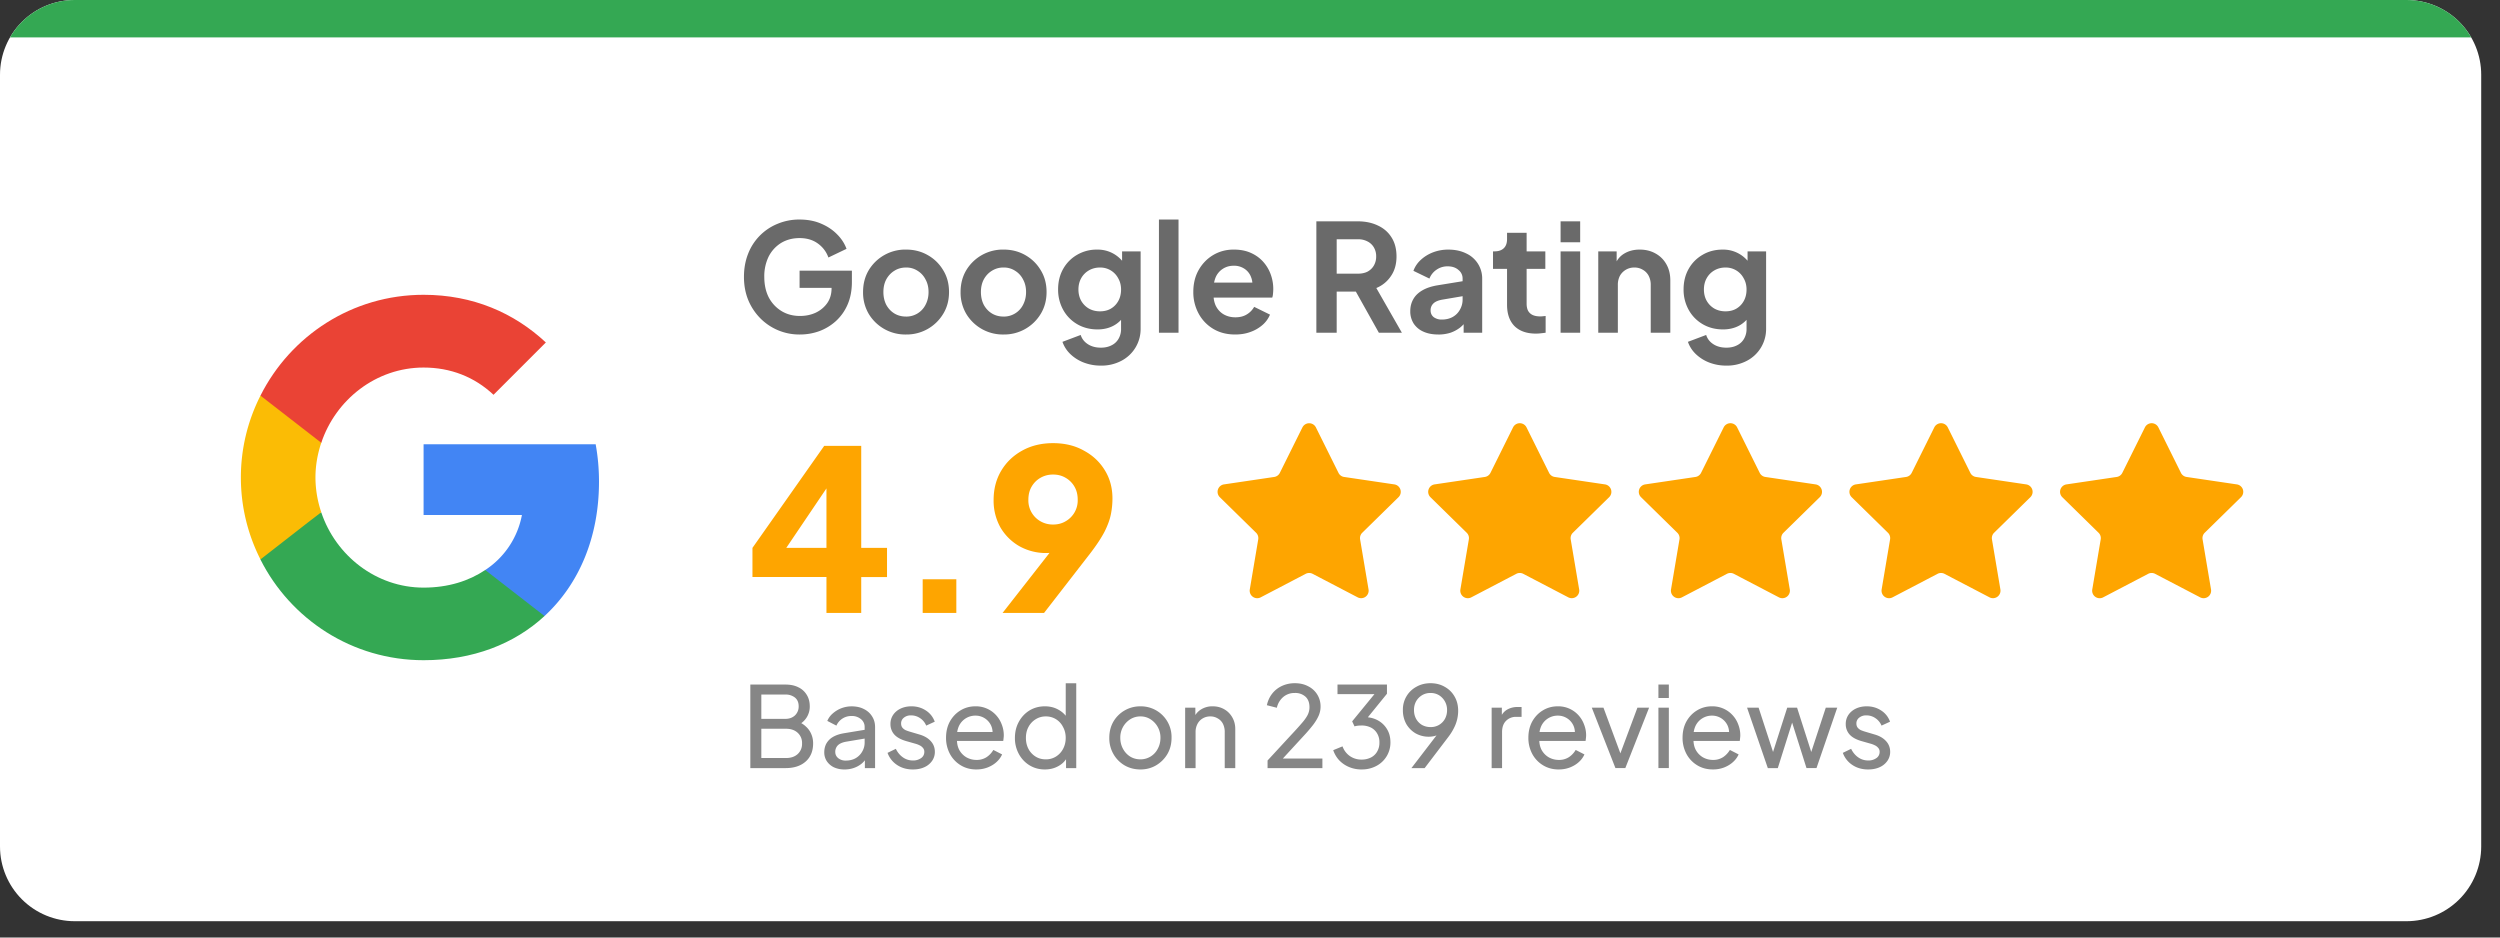 <svg width="120" height="45" fill="none" xmlns="http://www.w3.org/2000/svg"><rect width="100%" height="100%" fill="#333333" stroke="none"/><g clip-path="url(#a)"><path d="M0 3.588A3.588 3.588 0 0 1 3.588 0H115.51a3.588 3.588 0 0 1 3.588 3.588V40.63a3.588 3.588 0 0 1-3.588 3.588H3.588A3.588 3.588 0 0 1 0 40.63V3.59Z" fill="#fff"/><path fill="#34A853" d="M0 0h119.098v1.794H0z"/><path d="M28.752 23.119c0-.622-.056-1.22-.16-1.794h-8.26v3.396h4.72a4.045 4.045 0 0 1-1.762 2.64v2.208h2.847c1.658-1.53 2.615-3.78 2.615-6.45Z" fill="#4285F4"/><path d="M20.332 31.69c2.369 0 4.354-.781 5.805-2.12l-2.846-2.21c-.782.527-1.779.846-2.959.846-2.28 0-4.217-1.539-4.911-3.612h-2.918v2.265c1.443 2.862 4.401 4.831 7.83 4.831Z" fill="#34A853"/><path d="M15.42 24.586a5.256 5.256 0 0 1-.278-1.666c0-.582.103-1.14.279-1.667V18.99h-2.918a8.663 8.663 0 0 0-.941 3.93c0 1.42.343 2.752.94 3.932l2.273-1.77.646-.495Z" fill="#FBBC05"/><path d="M20.332 17.642c1.292 0 2.44.446 3.357 1.308l2.512-2.512c-1.523-1.42-3.5-2.288-5.869-2.288-3.428 0-6.386 1.969-7.83 4.84l2.919 2.264c.694-2.073 2.631-3.612 4.911-3.612Z" fill="#EA4335"/><path d="M38.4 16.056a2.627 2.627 0 0 1-1.916-.79 2.727 2.727 0 0 1-.573-.875c-.134-.335-.201-.7-.201-1.098 0-.397.064-.763.194-1.098a2.538 2.538 0 0 1 1.414-1.45 2.68 2.68 0 0 1 1.061-.207c.383 0 .725.064 1.027.194.306.129.564.3.775.516.21.21.36.443.452.696l-.869.416c-.1-.277-.27-.502-.51-.674-.238-.172-.53-.258-.875-.258-.334 0-.631.079-.89.236a1.639 1.639 0 0 0-.595.654 2.156 2.156 0 0 0-.208.975c0 .374.072.701.215.984.148.277.352.495.61.653.258.158.555.236.89.236.273 0 .524-.052.753-.157.23-.11.414-.264.553-.46.139-.2.208-.438.208-.71v-.41l.445.388h-1.98v-.825h2.511v.538c0 .412-.07.775-.208 1.091a2.301 2.301 0 0 1-.567.797c-.234.21-.5.37-.797.48a2.728 2.728 0 0 1-.918.158Zm5.093 0a2.045 2.045 0 0 1-1.794-.99 2.013 2.013 0 0 1-.272-1.048c0-.392.09-.741.272-1.048a2.045 2.045 0 0 1 1.794-.99c.383 0 .73.089 1.04.266.312.177.558.418.74.724.187.302.28.651.28 1.048 0 .393-.093.742-.28 1.048a2.046 2.046 0 0 1-1.78.99Zm0-.86a1.032 1.032 0 0 0 .933-.567c.096-.183.144-.386.144-.61 0-.23-.048-.431-.144-.604a1.033 1.033 0 0 0-.38-.416.973.973 0 0 0-.553-.158c-.215 0-.404.053-.567.158-.162.1-.291.24-.387.416-.091.173-.136.374-.136.603 0 .225.045.428.136.61.096.177.225.316.387.416.163.1.352.151.567.151Zm4.682.86a2.045 2.045 0 0 1-1.794-.99 2.013 2.013 0 0 1-.273-1.048c0-.392.09-.741.273-1.048a2.045 2.045 0 0 1 1.794-.99c.383 0 .73.089 1.04.266.311.177.558.418.74.724.186.302.28.651.28 1.048 0 .393-.094.742-.28 1.048a2.045 2.045 0 0 1-1.78.99Zm0-.86a1.033 1.033 0 0 0 .933-.567c.095-.183.143-.386.143-.61 0-.23-.048-.431-.143-.604a1.033 1.033 0 0 0-.38-.416.973.973 0 0 0-.553-.158 1.02 1.02 0 0 0-.567.158c-.163.1-.292.24-.388.416-.09.173-.136.374-.136.603 0 .225.045.428.136.61.096.177.225.316.388.416.163.1.352.151.567.151Zm4.667 2.353a2.24 2.24 0 0 1-.811-.143 1.94 1.94 0 0 1-.646-.402 1.496 1.496 0 0 1-.387-.596l.875-.33c.058.182.17.328.337.438.173.114.383.172.632.172.191 0 .359-.036.502-.108a.787.787 0 0 0 .345-.316.923.923 0 0 0 .122-.487v-.89l.18.215a1.337 1.337 0 0 1-.54.53c-.224.12-.48.18-.767.18-.364 0-.689-.083-.976-.25a1.795 1.795 0 0 1-.675-.69 1.985 1.985 0 0 1-.244-.983c0-.368.082-.696.244-.983.163-.287.386-.512.668-.675a1.85 1.85 0 0 1 .962-.25 1.534 1.534 0 0 1 1.327.71l-.13.236v-.86h.89v3.71a1.716 1.716 0 0 1-.926 1.543 2.03 2.03 0 0 1-.982.229Zm-.043-2.605c.2 0 .375-.043.524-.13a.961.961 0 0 0 .358-.372c.087-.158.13-.34.13-.546 0-.2-.046-.38-.137-.538a.969.969 0 0 0-.876-.517c-.195 0-.372.046-.53.137a.984.984 0 0 0-.373.38c-.087.158-.13.337-.13.538s.044.38.13.538c.09.158.212.283.366.374.157.09.337.136.538.136Zm2.83 1.026v-5.432h.94v5.432h-.94Zm3.66.086c-.403 0-.754-.09-1.056-.272a1.9 1.9 0 0 1-.703-.74 2.144 2.144 0 0 1-.251-1.033c0-.392.084-.74.251-1.04.172-.307.404-.548.696-.725.297-.177.627-.266.99-.266.307 0 .575.05.804.15.235.101.433.24.596.417.163.177.287.38.373.61a2.03 2.03 0 0 1 .115.94.682.682 0 0 1-.036.187h-3.014v-.718h2.483l-.445.337c.043-.22.031-.416-.036-.588a.816.816 0 0 0-.316-.41.891.891 0 0 0-.523-.15c-.197 0-.371.05-.524.15a.907.907 0 0 0-.352.431 1.507 1.507 0 0 0-.086.682c-.02.24.012.452.093.639.086.182.21.323.373.423.168.1.36.151.575.151.215 0 .397-.045.545-.136a.976.976 0 0 0 .359-.366l.76.373a1.328 1.328 0 0 1-.358.495 1.783 1.783 0 0 1-.582.337c-.22.082-.464.122-.732.122Zm3.896-.086v-5.346h1.988c.364 0 .684.067.962.2.282.13.502.321.66.575.158.249.237.553.237.911 0 .369-.089.682-.266.94a1.54 1.54 0 0 1-.703.575l1.227 2.145h-1.105l-1.313-2.346.631.373h-1.342v1.973h-.976Zm.976-2.834h1.027c.177 0 .33-.034.459-.1.13-.073.23-.17.301-.295a.847.847 0 0 0 .108-.43.822.822 0 0 0-.108-.431.726.726 0 0 0-.301-.287.931.931 0 0 0-.46-.108h-1.026v1.65Zm4.874 2.92c-.273 0-.51-.045-.71-.136a1.07 1.07 0 0 1-.467-.387 1.083 1.083 0 0 1-.165-.596c0-.215.048-.407.144-.574.095-.172.244-.316.444-.43.201-.116.455-.197.761-.245l1.278-.208v.718l-1.098.186c-.187.034-.326.093-.417.18a.443.443 0 0 0-.136.337c0 .134.05.242.15.323a.641.641 0 0 0 .388.115c.196 0 .369-.041.517-.122a.887.887 0 0 0 .352-.352.955.955 0 0 0 .129-.488v-1.005a.516.516 0 0 0-.201-.416c-.13-.115-.302-.172-.517-.172a.918.918 0 0 0-.538.165.921.921 0 0 0-.337.423L67.844 13c.076-.206.196-.383.359-.53.167-.154.363-.274.588-.36a2.03 2.03 0 0 1 .732-.129c.32 0 .603.06.847.18a1.32 1.32 0 0 1 .775 1.212v2.598h-.89v-.667l.201-.014c-.1.167-.22.308-.359.423-.139.11-.296.196-.473.258a1.9 1.9 0 0 1-.589.086Zm4.689-.043c-.44 0-.783-.12-1.027-.359-.239-.243-.359-.586-.359-1.026v-1.722h-.674v-.84h.072c.191 0 .34-.05.444-.15.106-.1.158-.247.158-.438v-.302h.94v.89h.898v.84h-.898v1.672c0 .13.022.24.065.33.048.091.12.16.215.208.1.048.228.072.38.072.034 0 .072-.002.116-.007l.136-.014v.803c-.067.01-.144.02-.23.029-.086.01-.165.014-.236.014Zm1.184-.043v-3.904h.94v3.904h-.94Zm0-4.341v-1.005h.94v1.005h-.94Zm1.808 4.341v-3.904h.883v.768l-.072-.136c.091-.235.24-.412.445-.531.21-.125.455-.187.732-.187.287 0 .54.062.76.187.226.124.4.299.525.524.124.22.186.476.186.768v2.511h-.94v-2.289a.926.926 0 0 0-.1-.445.704.704 0 0 0-.28-.287.756.756 0 0 0-.41-.108.78.78 0 0 0-.688.395.926.926 0 0 0-.1.445v2.29h-.94Zm6.149 1.579a2.24 2.24 0 0 1-.811-.143 1.94 1.94 0 0 1-.646-.402 1.496 1.496 0 0 1-.388-.596l.876-.33c.057.182.17.328.337.438.172.114.383.172.632.172.191 0 .359-.036.502-.108a.787.787 0 0 0 .345-.316.923.923 0 0 0 .122-.487v-.89l.179.215a1.336 1.336 0 0 1-.538.53c-.225.12-.481.18-.768.18-.364 0-.69-.083-.976-.25a1.795 1.795 0 0 1-.675-.69 1.985 1.985 0 0 1-.244-.983c0-.368.082-.696.244-.983.163-.287.385-.512.668-.675.282-.167.602-.25.961-.25a1.534 1.534 0 0 1 1.328.71l-.13.236v-.86h.89v3.71a1.717 1.717 0 0 1-.926 1.543 2.03 2.03 0 0 1-.982.229Zm-.043-2.605c.2 0 .375-.043.524-.13a.961.961 0 0 0 .358-.372c.087-.158.13-.34.13-.546 0-.2-.046-.38-.137-.538a.969.969 0 0 0-.875-.517c-.196 0-.373.046-.531.137a.984.984 0 0 0-.373.38c-.087.158-.13.337-.13.538s.043.38.13.538c.09.158.212.283.365.374.158.09.338.136.539.136Z" fill="#6A6A6A"/><path d="M39.67 29.42v-1.723h-3.552v-1.399l3.445-4.898h1.776v4.898h1.238v1.4h-1.238v1.722H39.67Zm-2.336-2.52-.312-.602h2.648v-3.606l.42.129-2.756 4.08Zm6.955 2.52v-1.615h1.615v1.615h-1.615Zm3.835 0 2.702-3.456.269.377c-.1.043-.198.083-.29.118a1.63 1.63 0 0 1-.27.065 2.612 2.612 0 0 1-1.615-.312 2.482 2.482 0 0 1-.904-.904 2.636 2.636 0 0 1-.323-1.303c0-.53.122-1.001.366-1.41.244-.41.581-.732 1.012-.969.43-.237.922-.355 1.475-.355.56 0 1.051.118 1.474.355.431.23.768.546 1.012.947.244.395.366.847.366 1.357 0 .251-.025.502-.075.753-.05.252-.15.528-.301.83-.151.293-.377.638-.679 1.033l-2.228 2.874h-1.991Zm2.422-4.242c.222 0 .42-.05.592-.15a1.15 1.15 0 0 0 .592-1.044c0-.244-.054-.456-.162-.636a1.151 1.151 0 0 0-.43-.42c-.172-.1-.37-.15-.592-.15-.216 0-.413.05-.592.15-.18.101-.323.241-.43.42-.108.18-.162.392-.162.636a1.15 1.15 0 0 0 .592 1.044c.18.1.376.15.592.15ZM62.517 20.515a.361.361 0 0 1 .646 0l1.085 2.183c.052.106.153.179.27.196l2.41.357a.361.361 0 0 1 .2.615l-1.74 1.706a.361.361 0 0 0-.103.318l.405 2.402a.361.361 0 0 1-.523.38l-2.16-1.128a.361.361 0 0 0-.334 0l-2.16 1.129a.361.361 0 0 1-.523-.38l.405-2.403a.361.361 0 0 0-.103-.318l-1.74-1.706a.361.361 0 0 1 .2-.615l2.41-.357a.361.361 0 0 0 .27-.196l1.084-2.183ZM72.626 20.515a.361.361 0 0 1 .647 0l1.084 2.183c.053.106.154.179.27.196l2.411.357a.361.361 0 0 1 .2.615l-1.74 1.706a.36.36 0 0 0-.104.318l.406 2.402a.361.361 0 0 1-.523.38l-2.16-1.128a.361.361 0 0 0-.335 0l-2.16 1.129a.361.361 0 0 1-.523-.38l.406-2.403a.36.36 0 0 0-.103-.318l-1.74-1.706a.361.361 0 0 1 .199-.615l2.41-.357a.361.361 0 0 0 .271-.196l1.084-2.183ZM82.736 20.515a.361.361 0 0 1 .647 0l1.084 2.183c.053.106.154.179.27.196l2.411.357a.361.361 0 0 1 .2.615l-1.74 1.706a.36.36 0 0 0-.104.318l.406 2.402a.361.361 0 0 1-.524.38l-2.16-1.128a.361.361 0 0 0-.334 0l-2.16 1.129a.361.361 0 0 1-.523-.38l.406-2.403a.36.36 0 0 0-.104-.318l-1.74-1.706a.361.361 0 0 1 .2-.615l2.41-.357a.361.361 0 0 0 .27-.196l1.085-2.183ZM92.846 20.515a.361.361 0 0 1 .647 0l1.084 2.183c.052.106.153.179.27.196l2.41.357a.361.361 0 0 1 .2.615l-1.74 1.706a.361.361 0 0 0-.103.318l.405 2.402a.361.361 0 0 1-.523.38l-2.16-1.128a.361.361 0 0 0-.334 0l-2.16 1.129a.361.361 0 0 1-.523-.38l.405-2.403a.361.361 0 0 0-.103-.318l-1.74-1.706a.361.361 0 0 1 .2-.615l2.41-.357a.361.361 0 0 0 .27-.196l1.085-2.183ZM102.956 20.515a.36.36 0 0 1 .646 0l1.084 2.183c.053.106.154.179.271.196l2.41.357a.36.36 0 0 1 .2.615l-1.74 1.706a.36.36 0 0 0-.103.318l.405 2.402a.36.36 0 0 1-.523.38l-2.16-1.128a.36.36 0 0 0-.334 0l-2.16 1.129a.36.36 0 0 1-.523-.38l.405-2.403a.36.36 0 0 0-.103-.318l-1.74-1.706a.361.361 0 0 1 .2-.615l2.41-.357a.36.36 0 0 0 .27-.196l1.085-2.183Z" fill="#FEA500"/><path d="M36.016 36.869v-4.01h1.685c.24 0 .447.043.619.13a.93.93 0 0 1 .404.365c.097.155.145.34.145.555a.973.973 0 0 1-.603.91l-.005-.2c.172.065.314.15.425.258a1 1 0 0 1 .258.366c.058.137.086.282.086.436 0 .37-.118.66-.355.872-.237.212-.56.318-.969.318h-1.69Zm.528-.484h1.184c.233 0 .42-.063.56-.189a.652.652 0 0 0 .21-.511.652.652 0 0 0-.21-.512c-.14-.129-.327-.193-.56-.193h-1.184v1.405Zm0-1.879h1.146c.194 0 .35-.056.468-.167a.581.581 0 0 0 .178-.436c0-.183-.06-.323-.178-.42a.716.716 0 0 0-.468-.145h-1.146v1.168Zm3.99 2.428a1.19 1.19 0 0 1-.506-.103.867.867 0 0 1-.339-.29.767.767 0 0 1-.124-.431c0-.154.033-.292.097-.414a.852.852 0 0 1 .312-.318c.144-.086.323-.147.539-.183l1.076-.178v.42l-.963.162c-.187.032-.323.091-.41.177a.441.441 0 0 0-.123.318c0 .118.046.217.14.296a.553.553 0 0 0 .36.118c.183 0 .341-.037.474-.113a.843.843 0 0 0 .318-.317.848.848 0 0 0 .118-.442V34.9a.47.47 0 0 0-.178-.382.67.67 0 0 0-.457-.15.777.777 0 0 0-.721.462l-.436-.226a.943.943 0 0 1 .258-.355 1.362 1.362 0 0 1 .91-.344c.222 0 .418.042.586.128.169.083.3.2.393.35.097.147.146.32.146.517v1.97h-.49v-.55l.091.033a.995.995 0 0 1-.247.302 1.209 1.209 0 0 1-.366.204c-.14.05-.293.076-.458.076Zm3.284 0c-.29 0-.543-.072-.759-.216a1.164 1.164 0 0 1-.457-.581l.398-.194c.083.172.196.309.34.41.143.1.302.15.478.15a.653.653 0 0 0 .393-.113.35.35 0 0 0 .156-.296.277.277 0 0 0-.075-.205.462.462 0 0 0-.172-.123 1.021 1.021 0 0 0-.189-.07l-.436-.124c-.261-.076-.453-.183-.575-.323a.735.735 0 0 1-.178-.49.77.77 0 0 1 .13-.447c.089-.129.209-.23.36-.301.154-.072.326-.108.516-.108.255 0 .483.065.684.194.204.13.35.31.436.544l-.41.188a.79.79 0 0 0-.29-.355.747.747 0 0 0-.436-.135.512.512 0 0 0-.35.113.342.342 0 0 0-.129.275c0 .082.022.15.065.204.043.05.095.09.156.119.06.025.12.046.178.064l.473.14c.237.068.42.174.55.318.132.143.198.316.198.517a.746.746 0 0 1-.134.435.886.886 0 0 1-.372.302c-.158.072-.34.108-.549.108Zm3.045 0c-.28 0-.529-.067-.748-.2a1.42 1.42 0 0 1-.517-.543 1.619 1.619 0 0 1-.188-.78c0-.291.061-.55.183-.776.126-.226.294-.403.506-.533.215-.132.456-.199.721-.199a1.307 1.307 0 0 1 .996.43c.118.13.208.279.27.448.064.165.096.337.096.516 0 .04-.004.085-.01.135a1.53 1.53 0 0 1-.017.134h-2.379v-.43h2.088l-.236.194a.83.83 0 0 0-.054-.501.818.818 0 0 0-.754-.479.866.866 0 0 0-.791.5 1.126 1.126 0 0 0-.091.566c-.015.211.017.398.096.56a.93.93 0 0 0 .345.37.97.97 0 0 0 .49.13.855.855 0 0 0 .49-.135c.132-.09.24-.204.322-.344l.42.215a1.074 1.074 0 0 1-.269.366c-.118.108-.26.194-.425.259a1.453 1.453 0 0 1-.544.096Zm3.29 0c-.273 0-.518-.067-.737-.2a1.432 1.432 0 0 1-.511-.543 1.577 1.577 0 0 1-.189-.77c0-.29.063-.549.189-.775.125-.23.296-.41.51-.544.22-.132.465-.199.738-.199.24 0 .454.052.64.156.187.1.334.237.442.41l-.08.123v-1.797h.505v4.074h-.49v-.62l.065.087c-.1.19-.248.337-.441.441-.19.105-.404.157-.64.157Zm.043-.485a.905.905 0 0 0 .49-.134.953.953 0 0 0 .34-.366c.085-.158.128-.334.128-.528 0-.197-.043-.373-.129-.527a.905.905 0 0 0-.829-.506.896.896 0 0 0-.49.14.953.953 0 0 0-.339.366c-.082.15-.123.326-.123.527 0 .194.04.37.123.528a.953.953 0 0 0 .34.366c.143.09.306.134.49.134Zm4.547.485c-.28 0-.533-.065-.759-.194a1.475 1.475 0 0 1-.538-.544 1.53 1.53 0 0 1-.2-.78c0-.291.066-.55.195-.775a1.481 1.481 0 0 1 1.303-.737 1.47 1.47 0 0 1 1.49 1.512c0 .294-.068.556-.204.786a1.531 1.531 0 0 1-.544.538c-.222.129-.47.194-.743.194Zm0-.485a.93.93 0 0 0 .829-.506c.086-.158.13-.334.13-.527a1.034 1.034 0 0 0-.474-.888.87.87 0 0 0-.485-.14.905.905 0 0 0-.495.14 1.034 1.034 0 0 0-.474.888c0 .193.044.37.13.527.086.158.2.282.344.372.147.09.312.134.495.134Zm2.144.42v-2.901h.49v.565l-.081-.048a.862.862 0 0 1 .345-.426 1.02 1.02 0 0 1 .565-.156c.208 0 .392.047.554.14.165.093.294.223.388.388.096.165.145.351.145.56v1.878h-.506v-1.717a.884.884 0 0 0-.086-.41.615.615 0 0 0-.248-.257.67.67 0 0 0-.36-.097.697.697 0 0 0-.366.097.652.652 0 0 0-.248.263.829.829 0 0 0-.091.404v1.717h-.501Zm3.956 0v-.366l1.108-1.2c.22-.234.393-.425.522-.576.133-.15.23-.285.291-.404a.811.811 0 0 0 .091-.377c0-.218-.064-.387-.193-.506a.727.727 0 0 0-.512-.177.83.83 0 0 0-.549.188.947.947 0 0 0-.312.522l-.479-.123c.047-.216.133-.402.259-.56.125-.158.281-.28.468-.366.186-.086.39-.13.613-.13.244 0 .458.049.64.146a1.067 1.067 0 0 1 .597.98c.001.146-.03.29-.09.43-.061.14-.15.289-.27.447a7.704 7.704 0 0 1-.462.538l-.99 1.076h1.9v.458h-2.633Zm4.513.065a1.54 1.54 0 0 1-.592-.113 1.392 1.392 0 0 1-.473-.318 1.331 1.331 0 0 1-.296-.495l.446-.183a.96.96 0 0 0 .355.468.963.963 0 0 0 .56.167.974.974 0 0 0 .442-.097.71.71 0 0 0 .301-.28.823.823 0 0 0 .113-.441.806.806 0 0 0-.113-.442.71.71 0 0 0-.301-.28.986.986 0 0 0-.447-.096 1.61 1.61 0 0 0-.178.01.79.79 0 0 0-.156.033l-.113-.242 1.071-1.308H64.2v-.458h2.374v.441l-1.023 1.26-.032-.14c.24.007.452.063.635.167.183.104.326.246.43.425.105.176.157.382.157.619a1.262 1.262 0 0 1-.668 1.13 1.457 1.457 0 0 1-.716.172Zm2.392-.065 1.383-1.803.097.01a.728.728 0 0 1-.178.173.714.714 0 0 1-.215.086 1.278 1.278 0 0 1-.888-.135 1.254 1.254 0 0 1-.447-.452 1.34 1.34 0 0 1-.161-.662 1.235 1.235 0 0 1 .646-1.12c.2-.114.427-.172.678-.172.258 0 .486.058.683.173.201.111.36.267.474.468.115.197.172.425.172.684a1.792 1.792 0 0 1-.204.828 2.61 2.61 0 0 1-.275.436l-1.13 1.486h-.635Zm.915-1.97a.765.765 0 0 0 .694-.393.866.866 0 0 0 .102-.42.824.824 0 0 0-.387-.716.774.774 0 0 0-.41-.107.764.764 0 0 0-.403.107.821.821 0 0 0-.285.291.857.857 0 0 0-.102.425c0 .155.034.294.102.42a.777.777 0 0 0 .28.29.824.824 0 0 0 .409.103Zm2.936 1.97v-2.901h.49v.533l-.054-.076a.718.718 0 0 1 .312-.366.99.99 0 0 1 .511-.123h.178v.473h-.253a.66.66 0 0 0-.495.194c-.126.126-.189.305-.189.538v1.728h-.5Zm3.216.065c-.28 0-.529-.067-.748-.2a1.42 1.42 0 0 1-.517-.543 1.62 1.62 0 0 1-.188-.78c0-.291.061-.55.183-.776.126-.226.294-.403.506-.533.215-.132.456-.199.721-.199a1.306 1.306 0 0 1 .996.43c.118.13.208.279.269.448.065.165.097.337.097.516 0 .04-.004.085-.01.135a1.53 1.53 0 0 1-.017.134h-2.379v-.43h2.088l-.237.194a.83.83 0 0 0-.053-.501.817.817 0 0 0-.754-.479.867.867 0 0 0-.791.5 1.127 1.127 0 0 0-.091.566c-.015.211.017.398.096.56a.93.93 0 0 0 .345.37.97.97 0 0 0 .49.13.855.855 0 0 0 .49-.135c.132-.09.24-.204.322-.344l.42.215a1.074 1.074 0 0 1-.269.366c-.118.108-.26.194-.425.259a1.453 1.453 0 0 1-.544.096Zm2.726-.065-1.135-2.901h.56l.909 2.454h-.194l.915-2.454h.56l-1.141 2.9h-.474Zm2.063 0v-2.901h.5v2.9h-.5Zm0-3.364v-.646h.5v.646h-.5Zm2.612 3.428c-.28 0-.53-.066-.748-.199a1.42 1.42 0 0 1-.517-.543 1.619 1.619 0 0 1-.188-.78c0-.291.06-.55.183-.776.125-.226.294-.403.506-.533.215-.132.455-.199.72-.199a1.306 1.306 0 0 1 .996.43c.119.13.209.279.27.448.064.165.096.337.096.516 0 .04-.003.085-.01.135a1.494 1.494 0 0 1-.016.134h-2.38v-.43h2.089l-.237.194a.83.83 0 0 0-.054-.501.817.817 0 0 0-.753-.479.867.867 0 0 0-.791.5 1.127 1.127 0 0 0-.092.566c-.014.211.018.398.097.56a.93.93 0 0 0 .344.37.97.97 0 0 0 .49.13.855.855 0 0 0 .49-.135c.133-.09.24-.204.323-.344l.42.215a1.074 1.074 0 0 1-.27.366c-.118.108-.26.194-.424.259a1.453 1.453 0 0 1-.544.096Zm2.639-.064-.996-2.901h.554l.791 2.427-.193-.005.775-2.422h.473l.775 2.422-.193.005.796-2.427h.55l-.996 2.9h-.48l-.764-2.421h.15l-.763 2.422h-.48Zm4.818.065c-.291 0-.544-.072-.76-.216a1.164 1.164 0 0 1-.457-.581l.398-.194c.083.172.196.309.34.41.143.1.303.15.479.15a.653.653 0 0 0 .392-.113.35.35 0 0 0 .157-.296.276.276 0 0 0-.076-.205.46.46 0 0 0-.172-.123 1.025 1.025 0 0 0-.188-.07l-.436-.124c-.262-.076-.454-.183-.576-.323a.735.735 0 0 1-.178-.49.77.77 0 0 1 .13-.447c.089-.129.21-.23.36-.301.154-.072.326-.108.517-.108.254 0 .482.065.683.194.205.13.35.31.436.544l-.409.188a.79.79 0 0 0-.29-.355.746.746 0 0 0-.436-.135.513.513 0 0 0-.35.113.341.341 0 0 0-.13.275c0 .082.022.15.065.204.043.05.095.09.156.119.061.025.12.046.178.064l.473.14c.237.068.42.174.55.318.132.143.199.316.199.517a.746.746 0 0 1-.135.435.886.886 0 0 1-.371.302c-.158.072-.341.108-.55.108Z" fill="#868686"/></g><defs><clipPath id="a"><path d="M0 3.588A3.588 3.588 0 0 1 3.588 0H115.51a3.588 3.588 0 0 1 3.588 3.588V40.63a3.588 3.588 0 0 1-3.588 3.588H3.588A3.588 3.588 0 0 1 0 40.63V3.59Z" fill="#fff"/></clipPath></defs></svg>